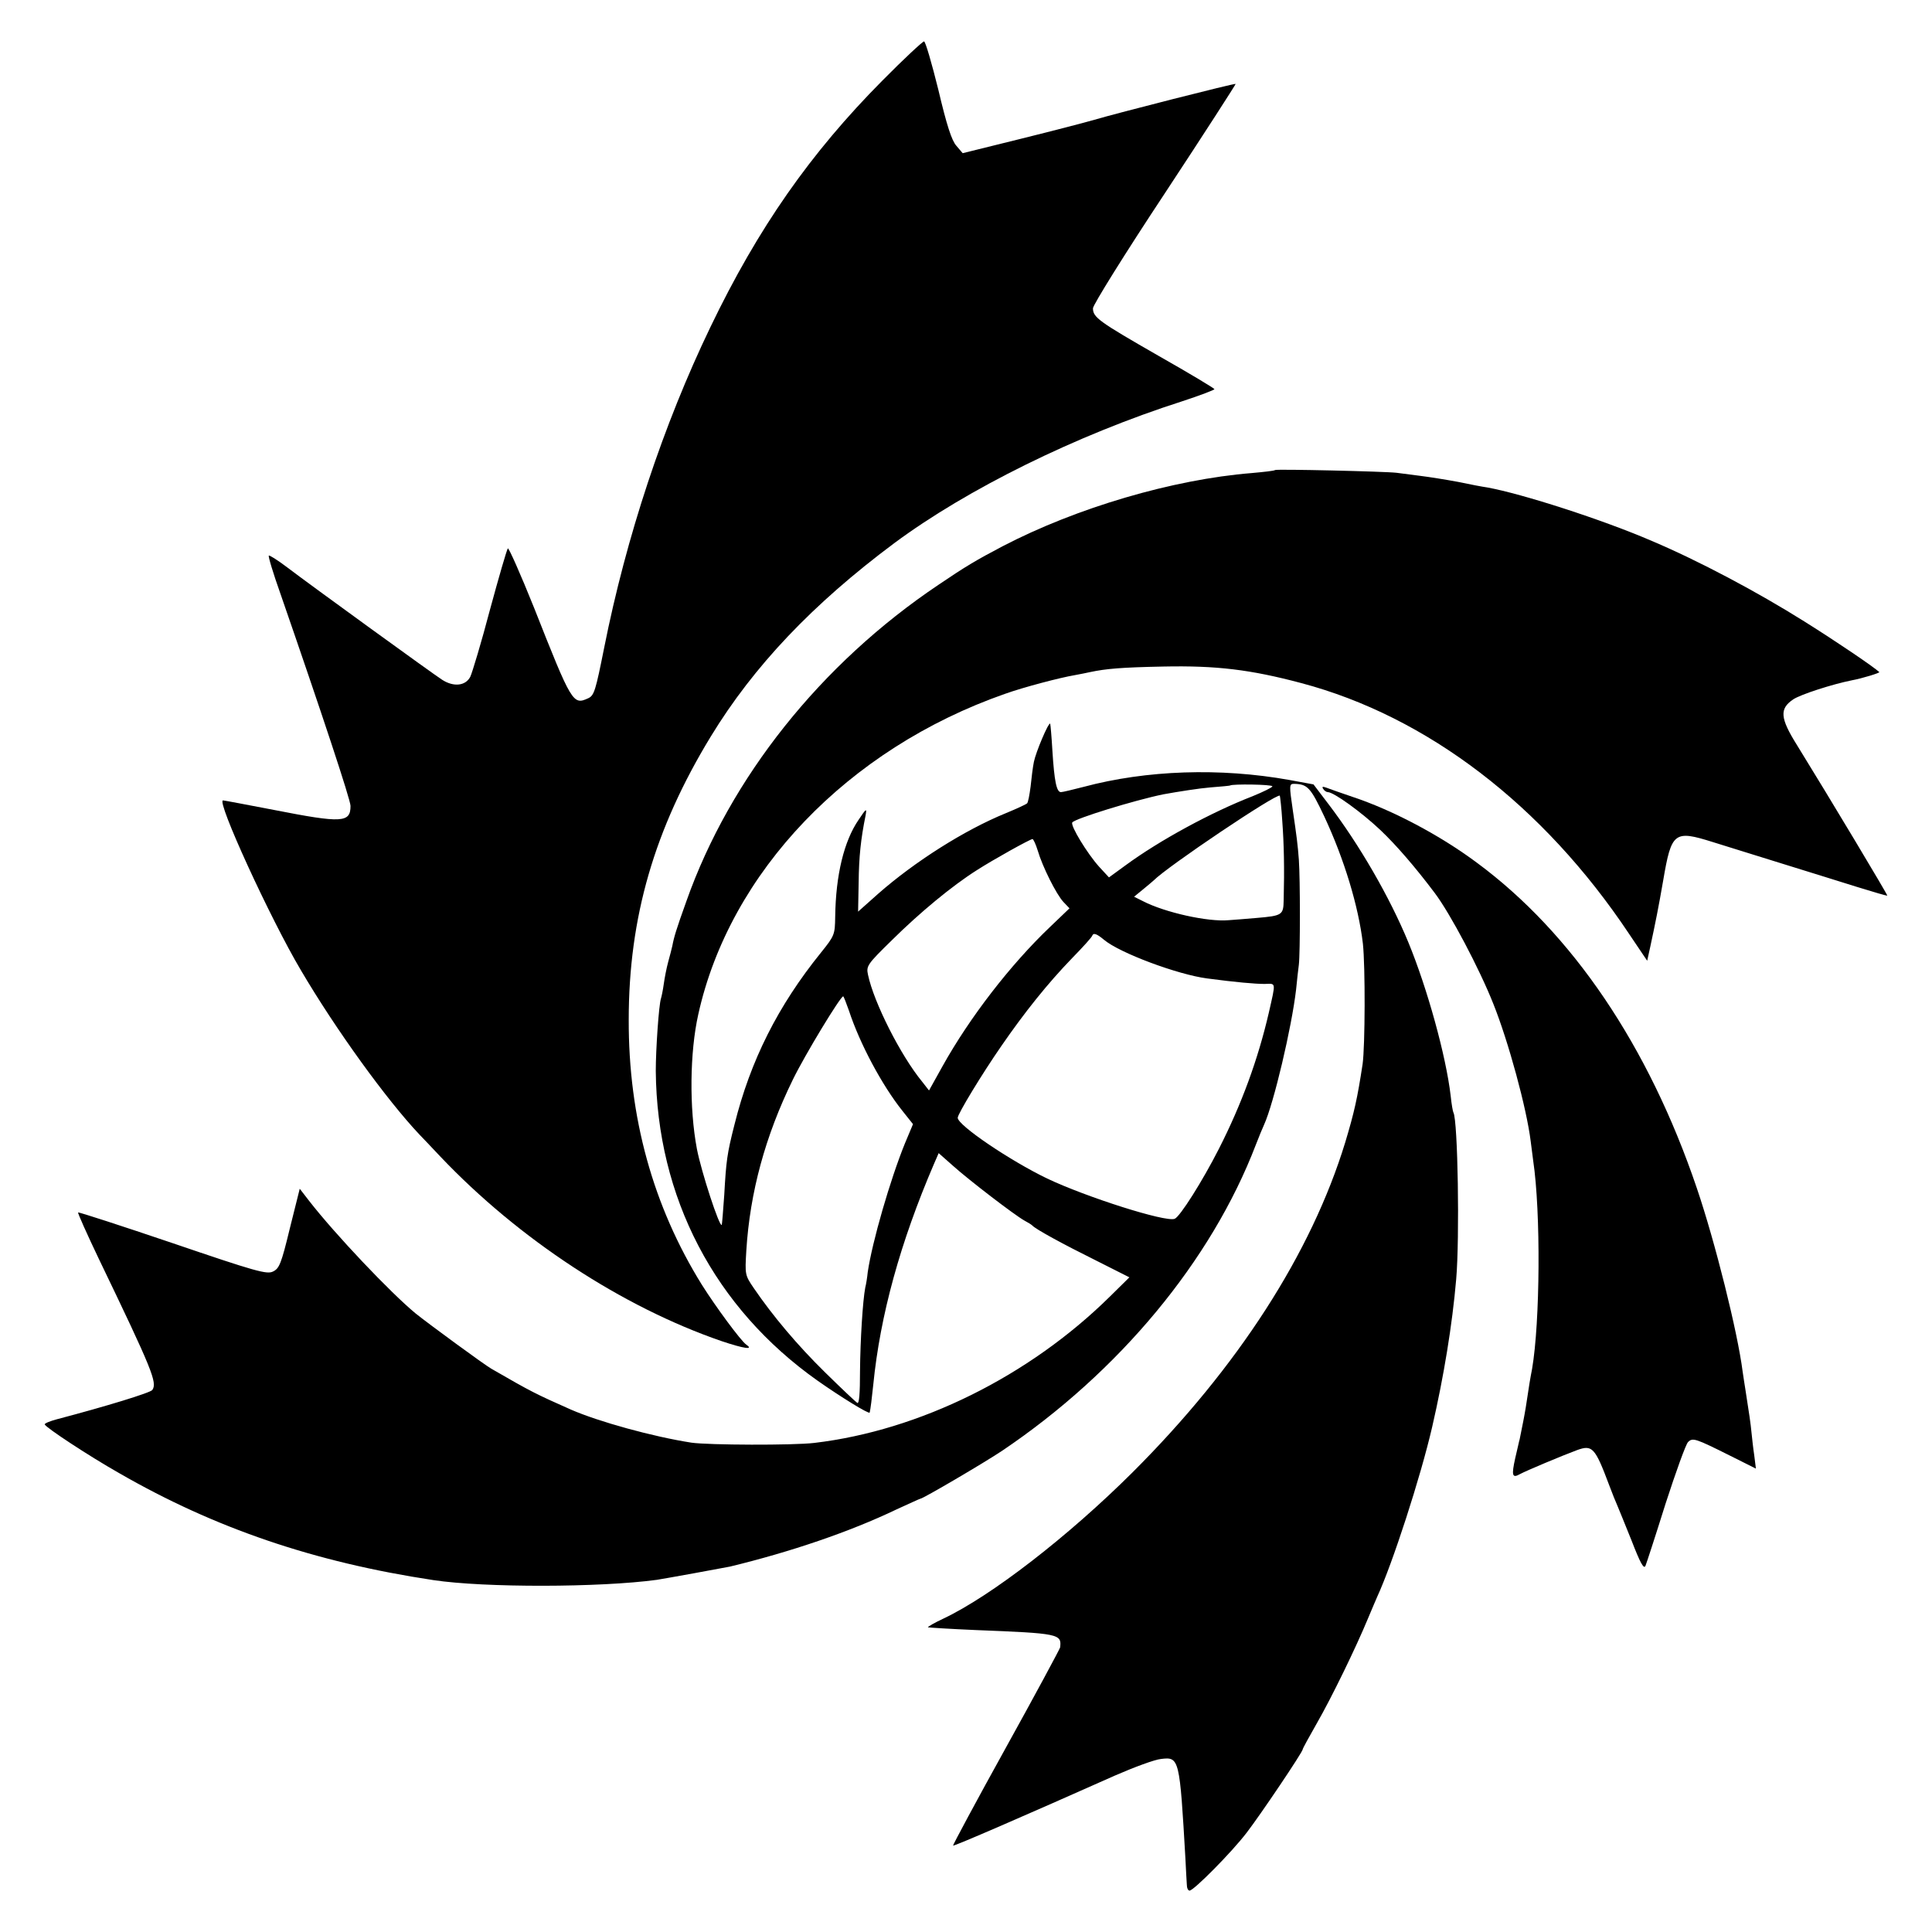 <?xml version="1.0" standalone="no"?>
<!DOCTYPE svg PUBLIC "-//W3C//DTD SVG 20010904//EN"
 "http://www.w3.org/TR/2001/REC-SVG-20010904/DTD/svg10.dtd">
<svg version="1.0" xmlns="http://www.w3.org/2000/svg"
 width="700pt" height="700pt" viewBox="0 0 700 700"
 preserveAspectRatio="xMidYMid meet">
<g transform="translate(0,700) scale(0.1,-0.1)"
fill="#000000" stroke="none">
<path d="M3197 6708 c-260 -262 -450 -533 -623 -893 -171 -355 -305 -760 -385
-1162 -31 -155 -36 -173 -58 -183 -55 -25 -59 -19 -196 328 -49 122 -92 219
-95 215 -4 -5 -33 -105 -65 -223 -31 -118 -64 -227 -71 -242 -17 -33 -60 -38
-102 -11 -30 19 -473 340 -565 410 -33 25 -61 42 -63 40 -3 -2 16 -65 42 -138
150 -433 254 -747 254 -769 0 -61 -30 -63 -275 -15 -99 19 -183 35 -187 35
-25 0 171 -428 282 -615 127 -216 311 -470 430 -596 8 -8 42 -44 76 -80 284
-299 658 -544 1018 -668 80 -27 119 -33 90 -13 -20 14 -112 139 -161 217 -177
285 -266 607 -265 960 0 371 93 691 297 1026 156 256 370 481 665 701 264 196
659 391 1043 514 64 21 117 41 117 44 0 3 -90 57 -201 120 -218 125 -239 140
-239 173 0 12 117 200 260 416 143 217 258 396 257 397 -3 3 -431 -106 -512
-130 -27 -8 -146 -39 -263 -68 l-214 -53 -23 27 c-17 19 -35 75 -65 202 -24
97 -47 176 -52 176 -5 0 -74 -64 -151 -142z"/>
<path d="M4620 5297 c-3 -3 -41 -7 -85 -11 -286 -23 -635 -126 -902 -265 -97
-51 -134 -73 -233 -140 -426 -286 -755 -699 -913 -1146 -37 -103 -45 -130 -51
-162 -2 -10 -9 -36 -15 -58 -6 -22 -13 -58 -16 -80 -3 -22 -8 -46 -10 -52 -8
-23 -19 -186 -19 -263 4 -458 213 -859 587 -1123 81 -57 186 -122 188 -115 3
12 8 52 13 101 25 252 98 516 220 800 l17 39 52 -46 c58 -52 221 -177 258
-198 13 -7 26 -15 29 -18 11 -13 112 -68 229 -126 l123 -62 -71 -70 c-292
-288 -689 -485 -1071 -530 -75 -9 -383 -8 -445 1 -141 22 -336 76 -437 120
-128 57 -139 62 -288 148 -26 15 -224 160 -274 200 -91 75 -292 287 -386 408
l-34 44 -36 -144 c-31 -128 -38 -145 -61 -156 -22 -11 -62 0 -364 103 -186 63
-340 113 -342 111 -2 -2 32 -78 75 -168 195 -405 212 -448 194 -475 -6 -10
-170 -60 -345 -106 -26 -7 -46 -15 -45 -19 5 -12 158 -113 269 -176 347 -200
708 -323 1139 -388 186 -28 604 -27 810 1 32 5 241 43 265 48 219 53 434 126
603 207 46 21 85 39 87 39 9 0 229 129 295 173 425 286 759 689 920 1109 11
29 25 62 30 73 35 77 100 352 116 490 3 33 8 74 10 90 5 43 5 309 0 380 -4 54
-8 85 -22 180 -13 89 -13 95 4 95 49 -1 60 -12 110 -118 72 -154 124 -325 140
-461 9 -84 8 -371 -1 -436 -19 -125 -30 -174 -63 -284 -123 -402 -389 -815
-771 -1196 -232 -231 -512 -448 -686 -530 -32 -15 -56 -29 -55 -31 2 -1 80 -6
173 -10 303 -12 312 -14 306 -63 -2 -7 -90 -171 -197 -364 -107 -193 -192
-352 -191 -354 3 -3 259 108 587 254 69 30 144 58 167 60 66 8 67 2 88 -362 2
-38 4 -80 5 -92 0 -13 4 -23 10 -23 15 0 152 138 207 210 50 65 203 292 203
302 0 3 23 45 51 94 53 92 142 275 185 379 14 33 29 69 34 80 55 119 157 433
199 615 42 182 73 371 87 535 13 150 6 576 -10 604 -2 3 -7 31 -10 61 -17 145
-85 390 -153 555 -68 165 -178 355 -290 502 l-54 71 -87 16 c-251 45 -518 36
-746 -25 -39 -10 -76 -19 -82 -19 -16 0 -24 39 -31 150 -3 52 -7 96 -8 98 -6
6 -52 -103 -59 -138 -4 -19 -9 -60 -12 -90 -4 -30 -9 -58 -13 -61 -3 -3 -37
-19 -76 -35 -150 -61 -331 -176 -463 -292 l-73 -65 2 105 c1 95 8 159 25 243
5 28 3 27 -25 -15 -53 -77 -83 -200 -85 -352 -1 -64 -2 -68 -52 -130 -155
-192 -255 -390 -313 -623 -27 -106 -30 -131 -37 -255 -4 -58 -8 -106 -9 -108
-8 -10 -74 192 -90 275 -28 148 -26 350 5 488 114 515 542 962 1111 1161 67
24 200 59 254 68 17 3 41 8 55 11 57 12 112 17 265 20 192 4 316 -11 500 -60
456 -121 877 -443 1187 -908 l66 -98 11 50 c19 88 30 143 47 241 30 176 40
183 180 139 49 -15 163 -51 254 -79 91 -28 212 -66 270 -84 58 -18 106 -32
108 -31 2 2 -209 354 -327 545 -62 99 -64 132 -14 166 27 18 142 55 212 69 38
7 103 27 100 30 -22 20 -153 109 -271 183 -172 108 -383 220 -553 292 -178 77
-470 171 -597 194 -15 2 -63 11 -105 20 -43 8 -105 18 -138 22 -33 4 -71 9
-85 11 -41 5 -435 14 -440 10z m-10 -1146 c0 -4 -33 -20 -72 -36 -147 -57
-336 -159 -461 -251 l-59 -43 -36 39 c-43 48 -104 148 -97 160 9 14 227 81
330 102 55 10 132 22 170 25 39 3 71 6 72 7 7 6 153 4 153 -3z m36 -127 c6
-82 8 -170 5 -285 -1 -54 -4 -57 -99 -65 -37 -3 -82 -7 -100 -8 -75 -7 -232
28 -311 69 l-32 16 33 27 c18 15 35 29 38 32 49 50 446 317 457 307 1 -2 6
-43 9 -93z m-886 -106 c17 -58 67 -158 93 -186 l22 -23 -70 -67 c-144 -137
-292 -329 -390 -505 l-49 -88 -25 32 c-78 95 -175 287 -196 387 -7 32 -3 38
87 126 100 99 217 196 307 253 59 38 192 112 202 113 3 0 12 -19 19 -42z m240
-323 c57 -48 267 -126 373 -140 105 -14 175 -20 209 -20 42 1 41 10 15 -105
-39 -168 -98 -330 -181 -493 -59 -116 -141 -246 -160 -253 -33 -13 -321 79
-462 146 -135 65 -324 193 -324 220 0 14 88 159 158 260 84 122 168 227 256
318 39 40 73 77 74 83 4 10 17 5 42 -16z m-924 -257 c39 -119 119 -269 193
-362 l39 -49 -29 -69 c-54 -133 -119 -358 -135 -467 -2 -20 -6 -45 -9 -56 -9
-47 -18 -189 -19 -302 0 -83 -3 -120 -10 -116 -6 4 -58 53 -116 110 -101 99
-190 205 -259 306 -32 47 -32 49 -27 135 13 212 69 417 169 621 44 90 172 301
182 301 2 0 11 -24 21 -52z"/>
<path d="M4794 4142 c4 -7 12 -12 17 -12 21 0 121 -72 190 -137 58 -55 127
-135 197 -228 56 -74 162 -274 213 -403 54 -135 120 -376 135 -497 3 -22 7
-53 9 -70 28 -187 25 -586 -4 -755 -6 -30 -13 -73 -16 -95 -3 -22 -10 -65 -16
-95 -6 -30 -12 -59 -13 -65 -2 -5 -8 -36 -16 -68 -14 -63 -11 -74 17 -58 22
12 153 67 207 87 55 20 65 10 116 -126 11 -30 25 -64 30 -75 5 -11 28 -69 52
-128 31 -80 44 -104 50 -90 4 10 37 111 73 226 37 114 73 214 81 222 17 17 26
14 154 -50 l92 -46 -6 48 c-4 26 -8 64 -10 83 -3 32 -8 66 -22 155 -3 17 -7
46 -10 65 -18 143 -100 471 -166 665 -175 516 -452 925 -798 1180 -133 99
-305 190 -450 238 -41 14 -84 29 -94 33 -14 5 -17 4 -12 -4z"/>
</g>
</svg>
